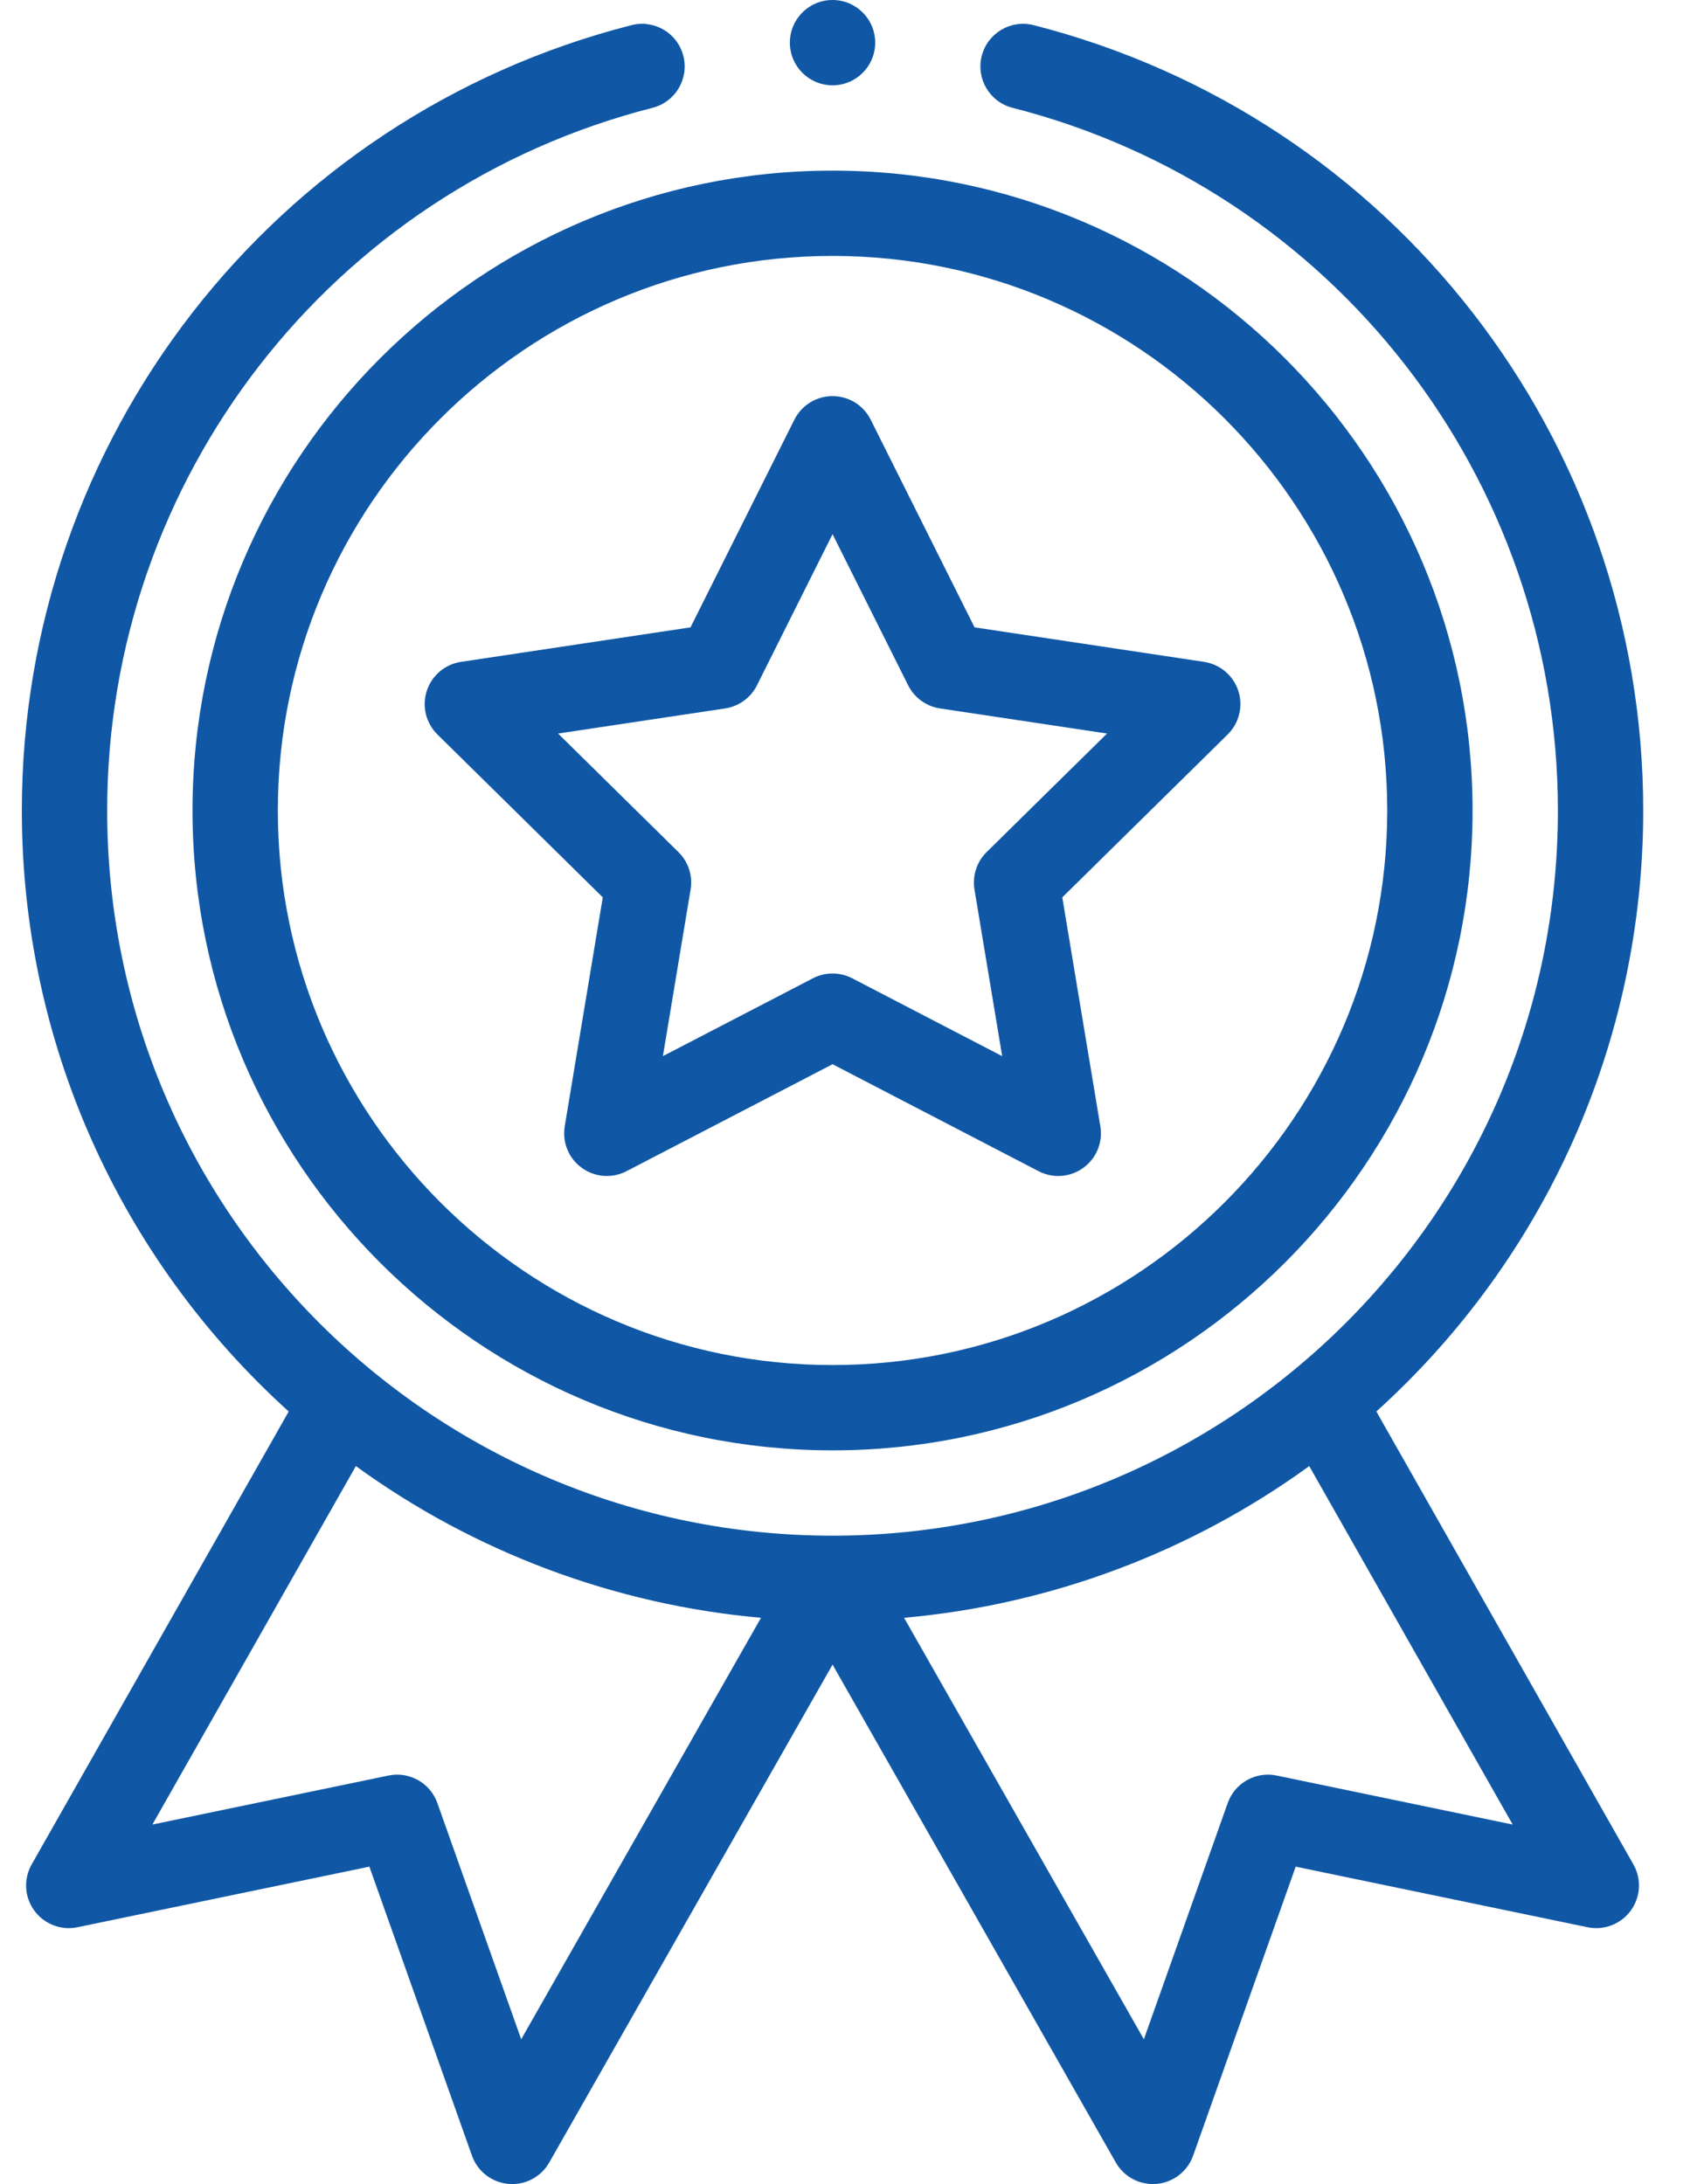 <?xml version="1.0" encoding="UTF-8"?>
<svg xmlns="http://www.w3.org/2000/svg" width="39" height="50" viewBox="0 0 39 50" fill="none">
  <g clip-path="url(#clip0_91_791)">
    <path d="M4.406 18.555C4.406 26.632 10.977 33.203 19.055 33.203C27.132 33.203 33.703 26.632 33.703 18.555C33.703 10.477 27.132 3.906 19.055 3.906C10.977 3.906 4.406 10.477 4.406 18.555ZM19.055 5.859C26.055 5.859 31.75 11.554 31.75 18.555C31.75 25.555 26.055 31.25 19.055 31.25C12.054 31.25 6.359 25.555 6.359 18.555C6.359 11.554 12.054 5.859 19.055 5.859Z" fill="#1058A6"></path>
    <path d="M10.011 16.814L13.796 20.543L12.925 25.785C12.865 26.15 13.015 26.518 13.315 26.735C13.614 26.953 14.01 26.982 14.339 26.812L19.055 24.363L23.771 26.812C24.096 26.981 24.493 26.955 24.794 26.735C25.094 26.518 25.245 26.15 25.184 25.785L24.313 20.543L28.098 16.814C28.362 16.554 28.456 16.168 28.342 15.816C28.227 15.464 27.924 15.208 27.558 15.152L22.305 14.362L19.928 9.608C19.763 9.277 19.424 9.068 19.055 9.068C18.685 9.068 18.347 9.277 18.181 9.608L15.804 14.362L10.551 15.152C10.185 15.207 9.882 15.464 9.768 15.816C9.653 16.168 9.748 16.554 10.011 16.814ZM16.597 16.218C16.911 16.17 17.183 15.973 17.325 15.689L19.055 12.229L20.785 15.689C20.927 15.973 21.199 16.17 21.513 16.218L25.337 16.793L22.581 19.507C22.355 19.73 22.251 20.05 22.303 20.363L22.937 24.178L19.505 22.396C19.364 22.323 19.209 22.286 19.055 22.286C18.9 22.286 18.746 22.323 18.605 22.396L15.172 24.178L15.806 20.363C15.858 20.05 15.755 19.73 15.528 19.507L12.773 16.793L16.597 16.218Z" fill="#1058A6"></path>
    <path d="M20.031 0.977C20.031 1.516 19.594 1.953 19.055 1.953C18.515 1.953 18.078 1.516 18.078 0.977C18.078 0.437 18.515 0 19.055 0C19.594 0 20.031 0.437 20.031 0.977Z" fill="#1058A6"></path>
    <path d="M14.452 0.576C6.237 2.672 0.5 10.066 0.5 18.555C0.5 23.827 2.717 28.795 6.608 32.313L0.725 42.682C0.535 43.016 0.559 43.429 0.785 43.739C1.011 44.049 1.397 44.198 1.773 44.12L8.454 42.733L10.802 49.35C10.93 49.71 11.256 49.962 11.637 49.996C12.017 50.03 12.382 49.838 12.571 49.506L19.055 38.108L25.538 49.506C25.712 49.813 26.038 49.999 26.386 49.999C26.415 49.999 26.444 49.998 26.472 49.996C26.853 49.962 27.179 49.71 27.307 49.35L29.655 42.733L36.336 44.12C36.712 44.198 37.098 44.049 37.324 43.739C37.55 43.429 37.574 43.016 37.384 42.682L31.501 32.313C35.392 28.795 37.609 23.827 37.609 18.555C37.609 10.066 31.872 2.672 23.657 0.576C23.134 0.442 22.603 0.758 22.469 1.28C22.336 1.803 22.651 2.334 23.174 2.468C30.523 4.344 35.656 10.959 35.656 18.555C35.656 27.799 28.148 35.156 19.055 35.156C9.954 35.156 2.453 27.793 2.453 18.555C2.453 10.959 7.586 4.344 14.935 2.468C15.458 2.334 15.773 1.803 15.64 1.28C15.507 0.758 14.975 0.442 14.452 0.576ZM11.929 46.685L10.01 41.277C9.847 40.817 9.369 40.548 8.891 40.647L3.488 41.769L8.145 33.563C10.86 35.536 14.074 36.739 17.417 37.036L11.929 46.685ZM29.218 40.647C28.74 40.548 28.262 40.817 28.099 41.277L26.18 46.685L20.692 37.036C24.035 36.739 27.249 35.536 29.965 33.563L34.621 41.769L29.218 40.647Z" fill="#1058A6"></path>
  </g>
  <defs>
    <clipPath id="clip0_91_791">
      <rect width="38" height="50" fill="white" transform="translate(0.5)"></rect>
    </clipPath>
  </defs>
</svg>
